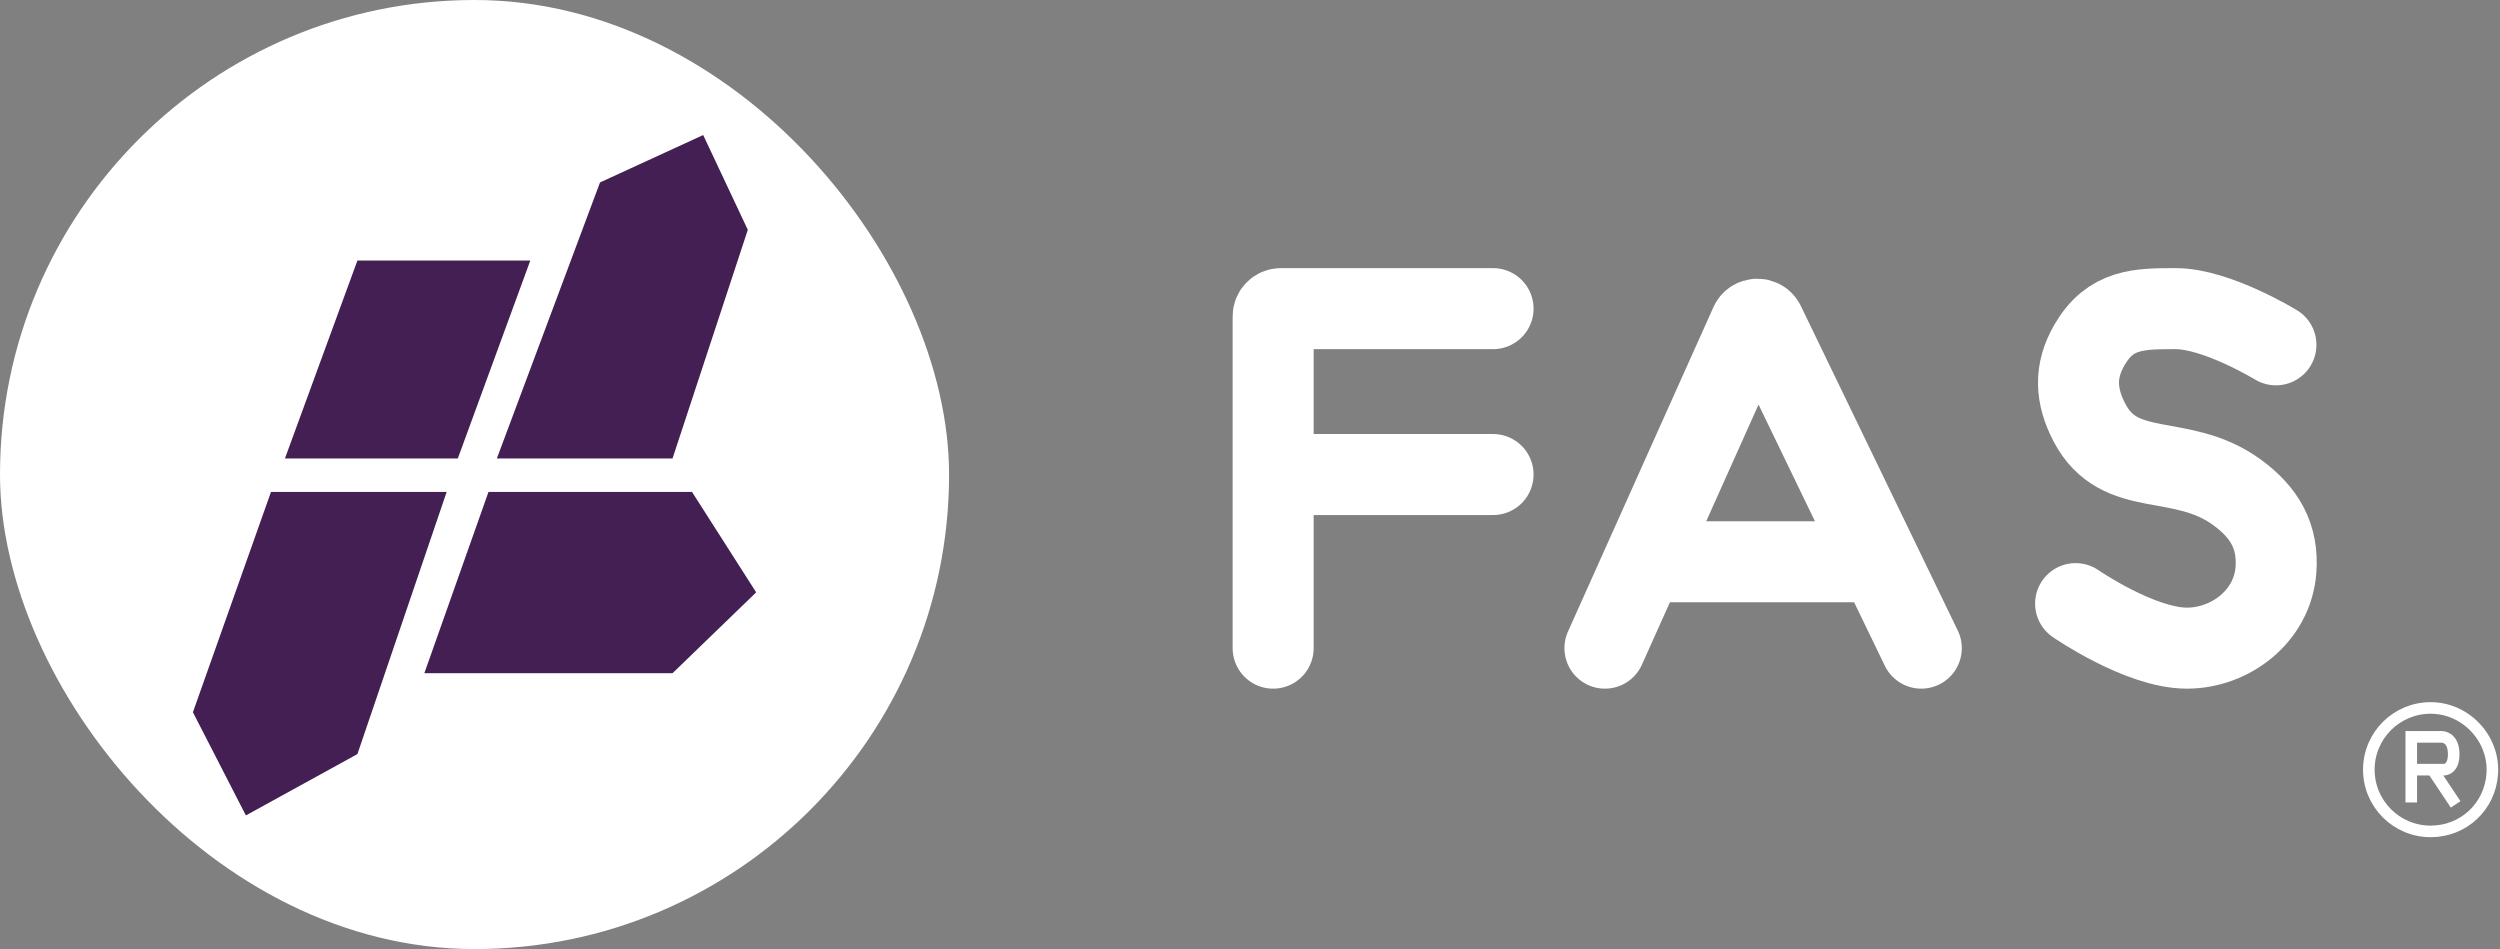 <svg width="648" height="246" viewBox="0 0 648 246" fill="none" xmlns="http://www.w3.org/2000/svg">
<rect x="0" y="0" width="648" height="246" fill="#808080" stroke="none"/>
<rect width="246" height="246" rx="123" fill="white"/>
<path d="M625 199.5V191H633C633 191 636 191 636 195.5C636 200 633 199.5 633 199.5H630.5M625 199.5V208M625 199.5H630.5M630.5 199.5L636.5 208.5M630 183.5C639.117 183.491 646.57 191.401 646 200.5C645.465 209.048 638.565 215.509 630 215.5C621.163 215.491 614 208.337 614 199.5C614 190.663 621.163 183.508 630 183.5Z" stroke="white" stroke-width="3"/>
<path d="M387 80H332C330.895 80 330 80.895 330 82V123M330 168V123M330 123H387" stroke="white" stroke-width="21" stroke-linecap="round"/>
<path d="M416 168L426.036 145.614M498 168L487.177 145.614M487.177 145.614L457.322 83.866C456.582 82.335 454.392 82.367 453.696 83.918L426.036 145.614M487.177 145.614H426.036" stroke="white" stroke-width="21" stroke-linecap="round"/>
<path d="M589.919 89.377C589.919 89.377 574.562 80 563.96 80C554.493 80 547.052 80 541.606 89.377C537.644 96.197 537.943 102.59 541.606 109.574C549.453 124.54 565.312 117.039 579.824 127.607C586.949 132.795 590.6 139.011 589.919 147.803C588.994 159.745 578.086 168 566.844 168C554.712 168 538 156.459 538 156.459" stroke="white" stroke-width="21" stroke-linecap="round"/>
<path d="M193.832 59.574L182.267 35L155.525 47.287L128.782 118.842H174.317L193.832 59.574Z" fill="#441F53"/>
<path d="M92.644 67.525H137.455L118.663 118.842H73.852L92.644 67.525Z" fill="#441F53"/>
<path d="M179.376 127.515H126.614L109.99 174.495H174.317L196 153.535L179.376 127.515Z" fill="#441F53"/>
<path d="M70.238 127.515H115.772L92.644 195.455L63.733 211.356L50 184.614L70.238 127.515Z" fill="#441F53"/>
</svg>
